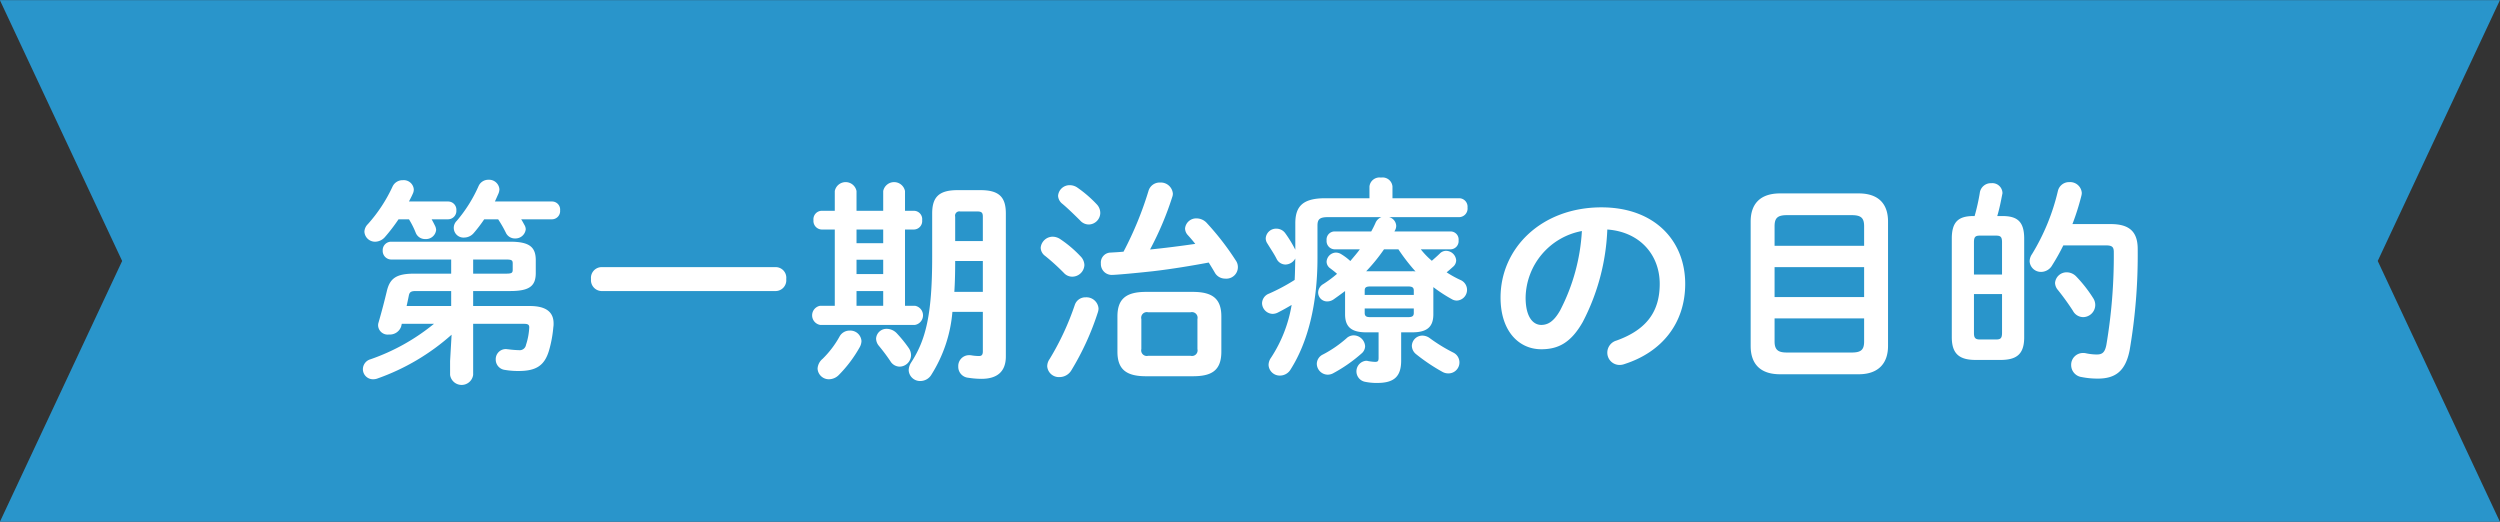 <svg id="第一期治療の目的" xmlns="http://www.w3.org/2000/svg" width="414.03" height="86.41" viewBox="0 0 414.03 86.41">
  <rect x="0" y="0" width="414.03" height="86.41" fill="#333333" stroke="none"/>
  <defs>
    <style>
      .cls-1 {
        fill: #2995cb;
      }

      .cls-1, .cls-2 {
        fill-rule: evenodd;
      }

      .cls-2 {
        fill: #fff;
      }
    </style>
  </defs>
  <path id="シェイプ_809" data-name="シェイプ 809" class="cls-1" d="M1620.99,4954.08H1206.95l20.25,43.2-20.25,43.2h414.04l-20.24-43.2Z" transform="translate(-1206.97 -4954.06)"/>
  <path id="第一期治療の目的-2" data-name="第一期治療の目的" class="cls-2" d="M1278.84,5007.69a34.356,34.356,0,0,1-10.51,5.87,1.719,1.719,0,0,0-1.26,1.62,1.668,1.668,0,0,0,1.69,1.69,2.042,2.042,0,0,0,.76-0.14,36.927,36.927,0,0,0,12.24-7.24l-0.25,4.36v2.3a1.929,1.929,0,0,0,3.82,0v-8.46h8.46c0.65,0,.83.18,0.83,0.58a10.841,10.841,0,0,1-.54,2.91,1.059,1.059,0,0,1-1.19.87,15.74,15.74,0,0,1-1.8-.15c-0.11,0-.22-0.03-0.33-0.03a1.669,1.669,0,0,0-1.69,1.73,1.717,1.717,0,0,0,1.51,1.72,12.968,12.968,0,0,0,2.31.18c2.95,0,4.28-.97,5-3.38a19.845,19.845,0,0,0,.72-3.89,3.128,3.128,0,0,0,.04-0.61c0-1.94-1.33-2.88-3.93-2.88h-9.39v-2.48h6.12c3.17,0,4.25-.8,4.25-2.99v-2.12c0-2.2-1.08-3.06-4.25-3.06h-19.66a1.4,1.4,0,0,0-1.44,1.47,1.427,1.427,0,0,0,1.44,1.48h9.9v2.34h-6.12c-2.99,0-4.04.79-4.54,2.91-0.43,1.8-.83,3.31-1.37,5.19a1.437,1.437,0,0,0-.07.54,1.592,1.592,0,0,0,1.8,1.44,1.981,1.981,0,0,0,2.02-1.34l0.1-.43h5.33Zm-4.53-2.95c0.14-.61.25-1.15,0.36-1.69,0.11-.61.36-0.79,1.15-0.79h5.87v2.48h-7.38Zm11.02-7.7h5.4c0.97,0,1.15.11,1.15,0.65v1.04c0,0.54-.18.65-1.15,0.65h-5.4v-2.34Zm-10.63-9.61c0.22-.44.44-0.83,0.62-1.26a1.617,1.617,0,0,0,.18-0.76,1.672,1.672,0,0,0-1.81-1.51,1.839,1.839,0,0,0-1.72,1.08,25.11,25.11,0,0,1-4.07,6.19,1.875,1.875,0,0,0-.58,1.26,1.761,1.761,0,0,0,1.8,1.66,2.2,2.2,0,0,0,1.59-.76,29.208,29.208,0,0,0,2.26-2.95h1.73a14.1,14.1,0,0,1,1.12,2.23,1.645,1.645,0,0,0,1.58,1.04,1.688,1.688,0,0,0,1.8-1.51,1.726,1.726,0,0,0-.18-0.68c-0.18-.36-0.36-0.72-0.57-1.08h2.73a1.394,1.394,0,0,0,1.37-1.48,1.369,1.369,0,0,0-1.37-1.47h-6.48Zm14.23,0c0.21-.44.39-0.87,0.57-1.26a2.089,2.089,0,0,0,.18-0.76,1.714,1.714,0,0,0-1.8-1.58,1.76,1.76,0,0,0-1.65,1.04,23.56,23.56,0,0,1-3.61,5.76,1.611,1.611,0,0,0,1.27,2.77,2.086,2.086,0,0,0,1.54-.75,23.282,23.282,0,0,0,1.73-2.27h2.31a20.005,20.005,0,0,1,1.26,2.19,1.64,1.64,0,0,0,1.54.98,1.708,1.708,0,0,0,1.77-1.52,1.479,1.479,0,0,0-.22-0.72c-0.18-.32-0.32-0.61-0.54-0.93h5.12a1.362,1.362,0,0,0,1.33-1.48,1.338,1.338,0,0,0-1.33-1.47h-9.47Zm17.61,10.87a1.781,1.781,0,0,0-1.69,1.98,1.8,1.8,0,0,0,1.69,1.98h28.95a1.784,1.784,0,0,0,1.69-1.98,1.763,1.763,0,0,0-1.69-1.98h-28.95Zm58.98-12.75c-3.24,0-4.17,1.34-4.17,3.89v7.17c0,9.68-1.08,13.75-3.46,17.45a2.5,2.5,0,0,0-.43,1.3,1.882,1.882,0,0,0,1.94,1.8,2.136,2.136,0,0,0,1.84-1.08,23.032,23.032,0,0,0,3.46-10.37h5.04v6.55c0,0.58-.22.76-0.62,0.76a7.473,7.473,0,0,1-1.26-.11,1.845,1.845,0,0,0-.39-0.03,1.793,1.793,0,0,0-1.8,1.87,1.819,1.819,0,0,0,1.65,1.87,14.511,14.511,0,0,0,2.2.18c2.38,0,4.03-1.01,4.03-3.71v-23.65c0-2.55-.93-3.89-4.17-3.89h-3.86Zm3.28,3.53c0.76,0,.94.22,0.94,0.87v4.03h-4.58v-4.03a0.708,0.708,0,0,1,.83-0.87h2.81Zm0.94,13.32h-4.72c0.11-1.69.14-3.42,0.14-5.11h4.58v5.11Zm-16.5-13.43h-4.42v-3.27a1.835,1.835,0,0,0-3.6,0v3.27h-2.2a1.4,1.4,0,0,0-1.33,1.55,1.42,1.42,0,0,0,1.33,1.55h2.2v12.63h-2.42a1.609,1.609,0,0,0,0,3.17h15.7a1.609,1.609,0,0,0,0-3.17h-1.65v-12.63h1.51a1.4,1.4,0,0,0,1.33-1.55,1.386,1.386,0,0,0-1.33-1.55h-1.51v-3.27a1.841,1.841,0,0,0-3.61,0v3.27Zm0,3.1v2.27h-4.42v-2.27h4.42Zm0,12.63h-4.42v-2.44h4.42v2.44Zm-4.42-7.63h4.42v2.38h-4.42v-2.38Zm-2.78,12.67a15.978,15.978,0,0,1-2.84,3.75,2.263,2.263,0,0,0-.83,1.62,1.87,1.87,0,0,0,1.91,1.76,2.324,2.324,0,0,0,1.58-.68,21.326,21.326,0,0,0,3.5-4.65,2.233,2.233,0,0,0,.28-1,1.856,1.856,0,0,0-1.98-1.73A1.882,1.882,0,0,0,1346.04,5009.74Zm9.47-.46a2.317,2.317,0,0,0-1.65-.76,1.723,1.723,0,0,0-1.8,1.62,1.949,1.949,0,0,0,.46,1.19,31.319,31.319,0,0,1,1.91,2.55,1.823,1.823,0,0,0,1.52.9,1.926,1.926,0,0,0,1.9-1.87,2.11,2.11,0,0,0-.39-1.22A21.122,21.122,0,0,0,1355.51,5009.28Zm49.01,7.09c2.96,0,4.72-.83,4.72-4.07v-5.83c0-2.88-1.4-4.07-4.72-4.07h-7.77c-3.32,0-4.72,1.19-4.72,4.07v5.83c0,2.88,1.4,4.07,4.72,4.07h7.77Zm-7.38-3.39a0.925,0.925,0,0,1-1.15-1.11v-4.97a0.932,0.932,0,0,1,1.15-1.12h6.99a0.932,0.932,0,0,1,1.15,1.12v4.97a0.925,0.925,0,0,1-1.15,1.11h-6.99Zm-4.1-17.24c-0.72.07-1.44,0.11-2.16,0.15a1.647,1.647,0,0,0-1.59,1.8,1.8,1.8,0,0,0,1.77,1.9c0.72,0,3.92-.29,6.84-0.61,3.13-.36,6.52-0.93,9.25-1.44,0.36,0.58.69,1.12,0.98,1.62a1.941,1.941,0,0,0,1.72,1.04,1.915,1.915,0,0,0,1.77-3.02,44.831,44.831,0,0,0-4.83-6.23,2.293,2.293,0,0,0-1.62-.72,1.849,1.849,0,0,0-1.94,1.66,1.664,1.664,0,0,0,.47,1.12c0.39,0.43.82,0.93,1.22,1.44-2.48.36-4.97,0.68-7.49,0.93a51.424,51.424,0,0,0,3.67-8.67,1.639,1.639,0,0,0,.11-0.58,2.006,2.006,0,0,0-2.12-1.84,1.92,1.92,0,0,0-1.91,1.37A57.334,57.334,0,0,1,1393.04,4995.74Zm-8.07,8.82a44.982,44.982,0,0,1-4.17,8.96,2.133,2.133,0,0,0-.4,1.19,1.939,1.939,0,0,0,2.05,1.8,2.286,2.286,0,0,0,1.95-1.12,44.859,44.859,0,0,0,4.39-9.61,2.05,2.05,0,0,0,.11-0.64,2.009,2.009,0,0,0-2.13-1.84A1.841,1.841,0,0,0,1384.97,5004.56Zm0.47-19.4a2.2,2.2,0,0,0-1.26-.43,1.91,1.91,0,0,0-1.98,1.76,1.794,1.794,0,0,0,.72,1.33c0.83,0.69,1.94,1.77,2.92,2.74a1.921,1.921,0,0,0,1.44.68,1.943,1.943,0,0,0,1.91-1.91,2.09,2.09,0,0,0-.62-1.47A20.1,20.1,0,0,0,1385.44,4985.16Zm-2.84,8.53a2.322,2.322,0,0,0-1.26-.43,2.013,2.013,0,0,0-2.02,1.83,1.739,1.739,0,0,0,.76,1.37,36.132,36.132,0,0,1,3.09,2.81,1.853,1.853,0,0,0,1.37.61,2.021,2.021,0,0,0,2.02-1.91,2.138,2.138,0,0,0-.65-1.47A19.308,19.308,0,0,0,1382.6,4993.69Zm64.63,1.66a1.357,1.357,0,0,0,1.3-1.48,1.336,1.336,0,0,0-1.3-1.48h-9.32c0.03-.1.11-0.18,0.14-0.28a1.522,1.522,0,0,0,.15-0.65,1.556,1.556,0,0,0-1.19-1.44h11.66a1.423,1.423,0,0,0,1.34-1.59,1.405,1.405,0,0,0-1.34-1.54h-11.09v-1.95a1.641,1.641,0,0,0-1.9-1.47,1.666,1.666,0,0,0-1.91,1.47v1.95h-7.31c-3.68,0-4.97,1.29-4.97,4.14v4.39a20.263,20.263,0,0,0-1.69-2.77,1.812,1.812,0,0,0-1.44-.72,1.714,1.714,0,0,0-1.77,1.58,1.518,1.518,0,0,0,.29.9c0.5,0.83,1.12,1.73,1.51,2.52a1.656,1.656,0,0,0,1.48.94,1.9,1.9,0,0,0,1.62-1.01c-0.04,1.19-.04,2.37-0.11,3.56a31.812,31.812,0,0,1-4.25,2.27,1.754,1.754,0,0,0-1.15,1.58,1.812,1.812,0,0,0,1.73,1.77,1.964,1.964,0,0,0,.97-0.26c0.76-.39,1.48-0.79,2.2-1.22a22.652,22.652,0,0,1-3.42,8.75,2.109,2.109,0,0,0-.4,1.19,1.85,1.85,0,0,0,1.91,1.76,2.052,2.052,0,0,0,1.76-1.05c2.78-4.39,4.43-10.65,4.43-18.42v-5.37c0-1.04.36-1.4,1.73-1.4h8.86a1.725,1.725,0,0,0-.97.93,14.871,14.871,0,0,1-.72,1.44h-6.09a1.342,1.342,0,0,0-1.3,1.48,1.364,1.364,0,0,0,1.3,1.48h4.21c-0.5.68-1.04,1.29-1.58,1.94a9.436,9.436,0,0,0-1.48-1.12,1.752,1.752,0,0,0-.9-0.28,1.6,1.6,0,0,0-1.55,1.51,1.357,1.357,0,0,0,.62,1.11c0.32,0.25.72,0.54,1.11,0.9a19.655,19.655,0,0,1-2.27,1.69,1.667,1.667,0,0,0-.86,1.41,1.488,1.488,0,0,0,1.51,1.47,1.857,1.857,0,0,0,1.08-.36c0.61-.43,1.26-0.9,1.87-1.36v3.85c0,2.19,1.16,2.99,3.53,2.99h2.02v4.21c0,0.54-.11.68-0.58,0.68a7.675,7.675,0,0,1-1.18-.14,0.935,0.935,0,0,0-.33-0.04,1.762,1.762,0,0,0-.25,3.46,9.44,9.44,0,0,0,2.12.21c2.81,0,3.96-1.08,3.96-3.7v-4.68h1.8c2.38,0,3.53-.8,3.53-2.99v-4.5a24.214,24.214,0,0,0,3.03,1.98,1.675,1.675,0,0,0,.86.25,1.776,1.776,0,0,0,.58-3.42,17.288,17.288,0,0,1-2.27-1.26c0.36-.29.72-0.61,1.04-0.9a1.41,1.41,0,0,0,.54-1.08,1.7,1.7,0,0,0-1.65-1.58,1.443,1.443,0,0,0-1.08.47c-0.47.46-.9,0.82-1.3,1.18a13.128,13.128,0,0,1-1.83-1.9h4.96Zm-14,3.63a28.85,28.85,0,0,0,2.95-3.63h2.38a31.521,31.521,0,0,0,2.84,3.67,2.831,2.831,0,0,0-.58-0.04h-7.59Zm0.68,7.6c-0.54,0-.93-0.08-0.93-0.69v-0.75h8.13v0.75c0,0.51-.25.69-0.93,0.69h-6.27Zm7.2-3.68h-8.13v-0.72c0-.5.21-0.68,0.93-0.68h6.27c0.68,0,.93.18,0.93,0.68v0.72Zm2.7,7.2a2.109,2.109,0,0,0-1.26-.46,1.749,1.749,0,0,0-1.76,1.69,1.825,1.825,0,0,0,.72,1.4,30.571,30.571,0,0,0,4.28,2.88,1.97,1.97,0,0,0,1.05.29,1.817,1.817,0,0,0,.79-3.46A27.29,27.29,0,0,1,1443.81,5010.1Zm-13.86,0a19.422,19.422,0,0,1-3.89,2.67,1.734,1.734,0,0,0-1.01,1.55,1.829,1.829,0,0,0,1.8,1.79,1.922,1.922,0,0,0,.94-0.25,24.872,24.872,0,0,0,4.68-3.27,1.611,1.611,0,0,0,.58-1.19,1.918,1.918,0,0,0-1.88-1.8A1.741,1.741,0,0,0,1429.95,5010.1Zm32.27,1.8c2.77,0,4.9-1.04,6.88-4.53a36.058,36.058,0,0,0,4.06-15.3c5.48,0.4,8.68,4.28,8.68,9,0,4.46-2.05,7.56-7.16,9.39a2.087,2.087,0,0,0-1.52,1.98,2.028,2.028,0,0,0,2.02,2.06,2.357,2.357,0,0,0,.83-0.15c6.19-1.98,10.05-6.77,10.05-13.28,0-7.16-5.08-12.67-13.87-12.67-9.9,0-16.71,6.73-16.71,14.94C1455.48,5008.95,1458.55,5011.9,1462.22,5011.9Zm6.73-19.58a32.458,32.458,0,0,1-3.6,13.14c-1.04,1.84-2.02,2.41-3.13,2.41-1.3,0-2.59-1.22-2.59-4.53A11.412,11.412,0,0,1,1468.95,4992.32Zm45.84,23.72c3.28,0,4.86-1.83,4.86-4.68v-20.62c0-2.88-1.54-4.65-4.86-4.65h-13.03c-3.31,0-4.86,1.77-4.86,4.65v20.62c0,2.92,1.55,4.68,4.86,4.68h13.03Zm-11.88-3.6c-1.37,0-2.05-.36-2.05-1.83v-3.82h14.83v3.82c0,1.37-.5,1.83-2.05,1.83h-10.73Zm-2.05-14.14h14.83v4.96h-14.83v-4.96Zm14.83-3.53h-14.83v-3.24c0-1.37.5-1.84,2.05-1.84h10.73c1.55,0,2.05.47,2.05,1.84v3.24Zm22.55,18.9c2.66,0,3.96-.9,3.96-3.75v-16.34c0-2.81-1.12-3.74-3.6-3.74h-0.86c0.39-1.33.61-2.49,0.82-3.57a0.855,0.855,0,0,0,.04-0.32,1.68,1.68,0,0,0-1.84-1.55,1.842,1.842,0,0,0-1.91,1.59,34.2,34.2,0,0,1-.86,3.85h-0.18c-2.48,0-3.6.93-3.6,3.74v16.34c0,2.81,1.33,3.75,3.96,3.75h4.07Zm-3.39-3.39c-0.79,0-.97-0.32-0.97-1.08v-6.44h4.65v6.44c0,0.87-.25,1.08-0.97,1.08h-2.71Zm3.68-10.76h-4.65v-5.36c0-.87.25-1.08,0.97-1.08h2.71c0.72,0,.97.21,0.97,1.08v5.36Zm11.66-8.35a40.649,40.649,0,0,0,1.48-4.68,2.142,2.142,0,0,0,.07-0.47,1.935,1.935,0,0,0-2.05-1.8,1.9,1.9,0,0,0-1.91,1.48,35.652,35.652,0,0,1-4.28,10.44,2.147,2.147,0,0,0-.4,1.19,1.876,1.876,0,0,0,1.91,1.76,2.143,2.143,0,0,0,1.84-1.12,34.854,34.854,0,0,0,1.83-3.27h7.06c1.01,0,1.3.25,1.3,1.11a88.552,88.552,0,0,1-1.23,15.37c-0.25,1.26-.68,1.59-1.62,1.59a9.258,9.258,0,0,1-1.84-.22,1.845,1.845,0,0,0-.39-0.03,1.951,1.951,0,0,0-1.98,2.01,2.01,2.01,0,0,0,1.76,1.98,13.409,13.409,0,0,0,2.67.25c2.91,0,4.57-1.26,5.25-4.68a93.248,93.248,0,0,0,1.34-16.77c0-2.77-1.26-4.14-4.47-4.14h-6.34Zm0.62,8.67a2.191,2.191,0,0,0-1.52-.68,1.916,1.916,0,0,0-1.98,1.76,1.892,1.892,0,0,0,.47,1.16,41.509,41.509,0,0,1,2.49,3.45,1.94,1.94,0,0,0,1.69,1.05,2.03,2.03,0,0,0,2.01-1.98,2.091,2.091,0,0,0-.36-1.19A22.35,22.35,0,0,0,1550.81,4999.84Z" transform="translate(-1206.97 -4954.06)"/>
</svg>
